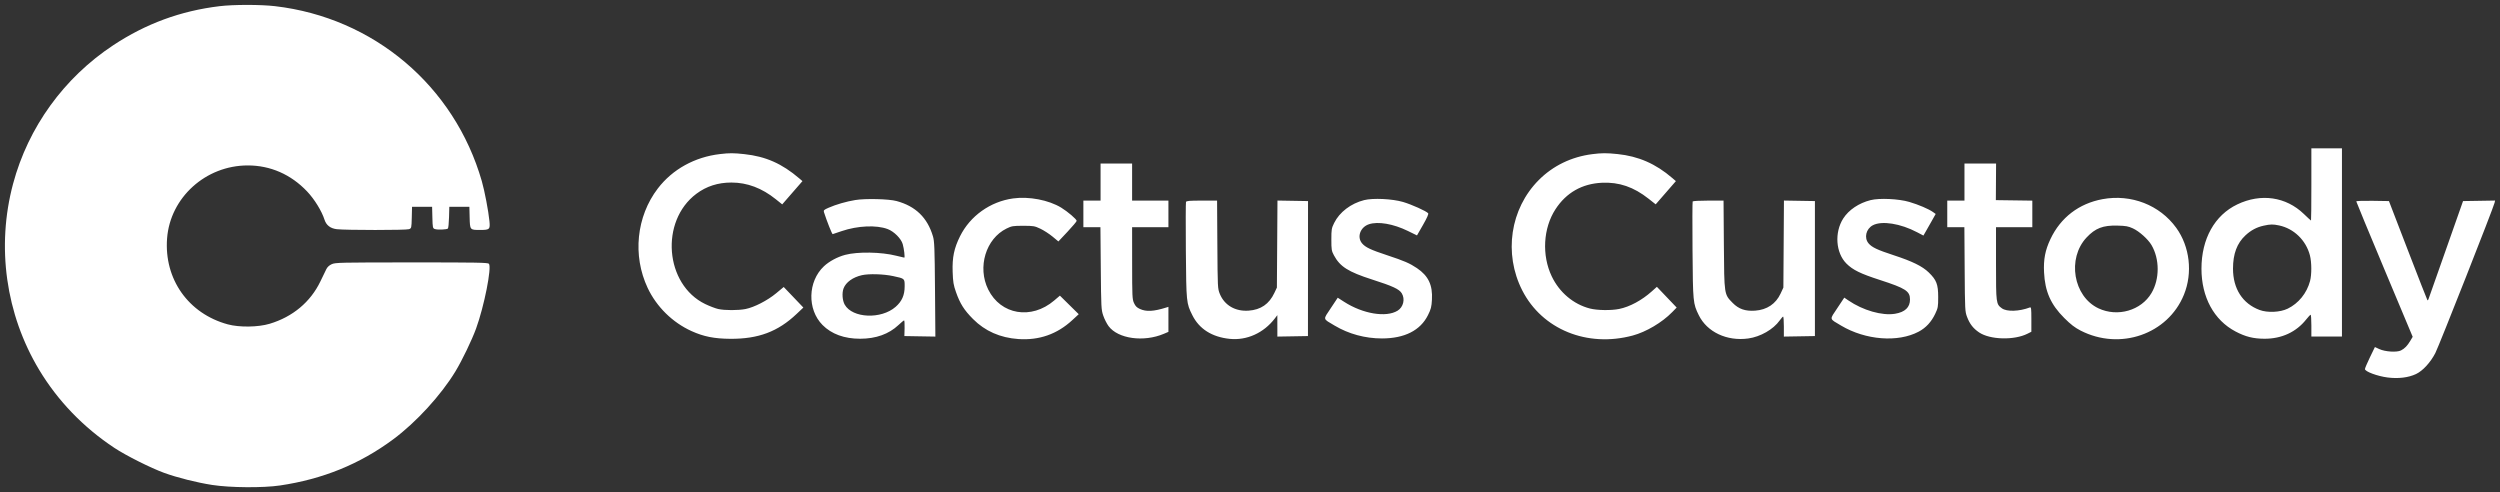 <svg width="254" height="50" viewBox="0 0 254 50" fill="none" xmlns="http://www.w3.org/2000/svg">
<rect x="0" y="0" width="254" height="50" fill="#333333" stroke="none"/>
<path fill-rule="evenodd" clip-rule="evenodd" d="M22.299 0.629C18.353 1.106 14.829 2.401 11.506 4.596C6.5 7.902 2.866 12.927 1.329 18.671C-0.381 25.062 0.58 31.921 3.978 37.573C5.872 40.724 8.471 43.421 11.619 45.504C12.797 46.283 15.324 47.552 16.679 48.044C18.024 48.533 20.005 49.031 21.571 49.273C23.378 49.553 26.727 49.578 28.442 49.325C32.809 48.679 36.56 47.15 39.956 44.63C42.279 42.907 44.803 40.152 46.266 37.743C46.945 36.625 47.946 34.547 48.373 33.372C49.194 31.112 49.977 27.161 49.675 26.799C49.575 26.679 48.457 26.659 41.827 26.661C34.559 26.663 34.072 26.674 33.707 26.839C33.454 26.953 33.261 27.13 33.156 27.344C33.067 27.525 32.795 28.088 32.55 28.595C31.543 30.688 29.736 32.195 27.392 32.897C26.222 33.247 24.318 33.273 23.145 32.955C19.137 31.867 16.658 28.355 16.976 24.214C17.293 20.068 20.902 16.808 25.173 16.808C27.475 16.808 29.557 17.72 31.197 19.446C31.946 20.235 32.689 21.44 32.97 22.321C33.15 22.885 33.57 23.21 34.218 23.286C35.128 23.393 41.27 23.393 41.554 23.285C41.805 23.19 41.809 23.176 41.836 22.099L41.863 21.009H42.883H43.902L43.93 22.099C43.955 23.125 43.97 23.194 44.172 23.268C44.446 23.368 45.392 23.332 45.507 23.218C45.555 23.17 45.607 22.654 45.622 22.07L45.65 21.009H46.669H47.689L47.716 22.094C47.748 23.367 47.745 23.363 48.757 23.363C49.752 23.363 49.808 23.312 49.728 22.474C49.629 21.452 49.237 19.394 48.951 18.401C46.169 8.73 37.97 1.794 27.942 0.627C26.476 0.457 23.718 0.458 22.299 0.629ZM234.835 18.739C234.835 20.758 234.819 22.409 234.8 22.409C234.782 22.409 234.452 22.107 234.068 21.736C232.25 19.985 229.705 19.619 227.31 20.766C225.005 21.869 223.669 24.267 223.669 27.299C223.669 30.189 224.935 32.524 227.127 33.678C228.147 34.215 228.941 34.413 230.077 34.416C231.817 34.421 233.294 33.737 234.308 32.459C234.518 32.195 234.722 31.977 234.762 31.975C234.802 31.973 234.835 32.471 234.835 33.082V34.193H236.388H237.942V24.631V15.069H236.388H234.835V18.739ZM73.161 15.652C70.586 15.951 68.327 17.2 66.835 19.149C64.658 21.994 64.252 25.961 65.801 29.252C66.703 31.167 68.325 32.763 70.262 33.64C71.487 34.196 72.575 34.412 74.195 34.423C77.049 34.442 79.035 33.697 80.938 31.894L81.621 31.247L80.624 30.202L79.626 29.158L78.852 29.8C77.971 30.531 76.631 31.221 75.75 31.396C75.002 31.544 73.626 31.544 72.965 31.394C72.68 31.329 72.088 31.103 71.65 30.891C67.551 28.909 67.033 22.476 70.748 19.691C71.775 18.922 72.946 18.546 74.315 18.546C75.917 18.546 77.412 19.109 78.824 20.244L79.473 20.765L80.501 19.583L81.53 18.401L81.212 18.13C79.45 16.623 77.799 15.893 75.623 15.659C74.526 15.541 74.126 15.54 73.161 15.652ZM161.773 15.662C159.663 15.929 157.786 16.838 156.334 18.297C153.435 21.209 152.755 25.77 154.663 29.508C156.683 33.466 161.255 35.333 165.885 34.09C167.253 33.722 168.875 32.761 169.896 31.712L170.349 31.247L169.344 30.194L168.339 29.141L167.825 29.601C166.806 30.512 165.584 31.171 164.506 31.39C163.691 31.556 162.271 31.535 161.536 31.345C159.863 30.914 158.436 29.712 157.655 28.075C156.632 25.931 156.785 23.184 158.036 21.259C159.13 19.577 160.733 18.662 162.757 18.568C164.497 18.486 165.986 18.996 167.499 20.193L168.218 20.761L169.244 19.582L170.27 18.402L169.905 18.088C168.225 16.64 166.465 15.87 164.338 15.652C163.22 15.538 162.739 15.54 161.773 15.662ZM111.818 18.498V20.381H110.945H110.071V21.733V23.085H110.937H111.804L111.84 27.263C111.875 31.263 111.886 31.467 112.091 32.068C112.208 32.413 112.451 32.892 112.63 33.133C113.587 34.422 116.205 34.785 118.252 33.913L118.712 33.717V32.446V31.176L118.493 31.244C117.21 31.646 116.472 31.687 115.82 31.393C115.503 31.249 115.36 31.107 115.215 30.791C115.039 30.405 115.027 30.134 115.025 26.732L115.022 23.085H116.867H118.712V21.733V20.381H116.867H115.022V18.498V16.614H113.42H111.818V18.498ZM199.59 18.498V20.381H198.716H197.842V21.733V23.085H198.712H199.581L199.61 27.359C199.638 31.52 199.644 31.648 199.857 32.209C200.124 32.914 200.481 33.372 201.077 33.774C202.189 34.525 204.648 34.588 206.001 33.901L206.387 33.706V32.442C206.387 31.344 206.367 31.185 206.237 31.235C205.158 31.647 203.889 31.687 203.392 31.325C202.803 30.895 202.794 30.832 202.794 26.78L202.794 23.085H204.639H206.484V21.735V20.385L204.631 20.359L202.778 20.333L202.79 18.474L202.802 16.614H201.196H199.59V18.498ZM102.934 20.16C100.614 20.48 98.57 21.935 97.54 24.003C96.934 25.221 96.739 26.159 96.789 27.617C96.825 28.659 96.874 28.953 97.129 29.678C97.541 30.851 97.952 31.501 98.859 32.413C100.077 33.639 101.619 34.319 103.468 34.447C105.574 34.592 107.398 33.954 108.937 32.534L109.599 31.923L108.642 30.98L107.686 30.037L107.106 30.532C104.789 32.509 101.678 31.99 100.402 29.412C99.282 27.147 100.157 24.249 102.274 23.215C102.794 22.962 102.923 22.941 103.954 22.941C105 22.941 105.11 22.959 105.702 23.238C106.049 23.402 106.603 23.76 106.933 24.033L107.533 24.531L108.461 23.543C108.972 22.999 109.39 22.503 109.39 22.441C109.391 22.28 108.474 21.496 107.818 21.096C106.546 20.321 104.548 19.939 102.934 20.16ZM213.62 20.234C211.22 20.676 209.356 22.105 208.324 24.293C207.79 25.424 207.611 26.353 207.675 27.663C207.77 29.62 208.354 30.94 209.733 32.313C210.399 32.976 210.798 33.282 211.389 33.587C215.398 35.645 220.258 33.957 221.889 29.939C222.793 27.714 222.486 25.056 221.105 23.146C219.428 20.828 216.526 19.699 213.62 20.234ZM86.904 20.322C85.995 20.47 84.935 20.776 84.177 21.11C83.714 21.313 83.656 21.369 83.714 21.554C84.01 22.479 84.536 23.806 84.601 23.788C84.645 23.775 85.054 23.638 85.511 23.482C87.13 22.929 89.049 22.843 90.187 23.273C90.835 23.518 91.559 24.244 91.718 24.808C91.854 25.287 91.956 26.176 91.877 26.176C91.841 26.176 91.475 26.09 91.062 25.984C89.551 25.597 87.13 25.556 85.863 25.895C85.074 26.106 84.241 26.554 83.71 27.054C82.068 28.599 82 31.434 83.566 33.017C84.482 33.942 85.787 34.419 87.4 34.416C88.996 34.414 90.305 33.945 91.284 33.024C91.561 32.764 91.819 32.551 91.857 32.551C91.895 32.551 91.917 32.909 91.906 33.347L91.884 34.144L93.459 34.171L95.034 34.197L94.996 29.39C94.962 25.168 94.937 24.513 94.787 24.009C94.225 22.112 93.022 20.946 91.089 20.425C90.3 20.212 87.941 20.154 86.904 20.322ZM138.595 20.332C137.254 20.67 136.09 21.556 135.552 22.651C135.286 23.19 135.266 23.308 135.266 24.341C135.266 25.358 135.288 25.492 135.524 25.935C136.143 27.092 136.978 27.62 139.423 28.404C141.509 29.072 142.158 29.374 142.418 29.798C142.78 30.387 142.582 31.206 141.992 31.567C140.825 32.282 138.467 31.889 136.561 30.663L135.914 30.247L135.211 31.305C134.402 32.522 134.364 32.347 135.599 33.081C137.028 33.932 138.701 34.386 140.405 34.386C142.701 34.386 144.311 33.571 145.082 32.019C145.386 31.408 145.443 31.185 145.485 30.451C145.57 28.965 145.126 28.029 143.963 27.243C143.229 26.748 142.67 26.506 140.946 25.937C139.267 25.384 138.727 25.128 138.386 24.725C137.842 24.082 138.202 23.079 139.082 22.784C140.007 22.474 141.556 22.74 143.035 23.463L143.966 23.918L144.578 22.85C144.983 22.143 145.16 21.743 145.101 21.668C144.936 21.457 143.426 20.777 142.548 20.519C141.456 20.199 139.493 20.105 138.595 20.332ZM190.054 20.332C188.861 20.632 187.834 21.322 187.274 22.197C186.364 23.619 186.511 25.692 187.598 26.779C188.244 27.425 189.02 27.805 191.001 28.446C193.613 29.291 194.056 29.578 194.056 30.427C194.056 31.228 193.548 31.712 192.533 31.879C191.221 32.094 189.274 31.535 187.787 30.518L187.379 30.239L186.673 31.301C185.861 32.522 185.823 32.347 187.058 33.081C189.538 34.557 192.83 34.815 194.936 33.698C195.667 33.311 196.222 32.713 196.613 31.892C196.9 31.289 196.92 31.177 196.92 30.184C196.92 28.89 196.751 28.448 195.964 27.684C195.311 27.05 194.3 26.552 192.405 25.933C190.731 25.386 190.187 25.129 189.845 24.725C189.372 24.165 189.585 23.256 190.277 22.888C191.187 22.404 193.09 22.704 194.789 23.602L195.419 23.934L195.649 23.534C195.776 23.314 196.057 22.82 196.273 22.436L196.665 21.738L196.382 21.537C195.947 21.229 194.93 20.795 193.986 20.516C192.917 20.199 190.948 20.107 190.054 20.332ZM120.497 20.52C120.468 20.596 120.462 22.823 120.483 25.469C120.527 30.741 120.533 30.798 121.14 32.019C121.836 33.417 123.13 34.24 124.928 34.427C126.672 34.609 128.389 33.835 129.52 32.357L129.778 32.019L129.779 33.108L129.781 34.197L131.334 34.171L132.888 34.144L132.892 27.287L132.895 20.429L131.343 20.403L129.791 20.376L129.762 24.797L129.732 29.218L129.476 29.761C128.943 30.893 128.101 31.473 126.86 31.562C125.513 31.66 124.403 31.014 123.934 29.86C123.716 29.324 123.712 29.242 123.683 24.848L123.655 20.381H122.103C120.845 20.381 120.54 20.407 120.497 20.52ZM171.975 20.466C171.945 20.513 171.939 22.74 171.96 25.416C172.002 30.728 172.012 30.827 172.595 32.02C173.433 33.735 175.456 34.688 177.623 34.389C178.86 34.218 180.17 33.467 180.816 32.559C180.969 32.344 181.127 32.167 181.167 32.166C181.207 32.165 181.24 32.622 181.24 33.181V34.197L182.817 34.171L184.395 34.144V27.287V20.429L182.822 20.403L181.249 20.376L181.22 24.797L181.191 29.218L180.91 29.823C180.422 30.874 179.525 31.477 178.321 31.563C177.327 31.634 176.649 31.399 176.036 30.773C175.169 29.888 175.183 29.98 175.145 24.848L175.112 20.381H173.57C172.721 20.381 172.004 20.419 171.975 20.466ZM239.398 20.463C239.398 20.511 240.687 23.626 242.263 27.385L245.129 34.22L244.893 34.617C244.588 35.131 244.32 35.409 243.941 35.603C243.523 35.818 242.329 35.742 241.728 35.462L241.291 35.259L240.789 36.295C240.512 36.865 240.283 37.404 240.279 37.492C240.268 37.745 241.537 38.22 242.581 38.353C243.665 38.492 244.694 38.367 245.466 38.003C246.15 37.682 246.926 36.84 247.429 35.873C247.791 35.177 253.338 21.107 253.451 20.596L253.5 20.376L251.873 20.403L250.245 20.429L248.511 25.355C247.557 28.064 246.754 30.341 246.726 30.416C246.698 30.489 246.653 30.528 246.626 30.501C246.599 30.474 245.709 28.197 244.647 25.441L242.717 20.429L241.058 20.403C240.12 20.388 239.398 20.414 239.398 20.463ZM231.553 22.904C233.061 23.223 234.285 24.408 234.686 25.938C234.87 26.641 234.876 27.895 234.7 28.555C234.369 29.79 233.533 30.823 232.431 31.36C231.659 31.735 230.377 31.794 229.568 31.491C227.843 30.844 226.873 29.335 226.873 27.297C226.873 25.795 227.277 24.714 228.138 23.913C228.694 23.396 229.274 23.086 229.98 22.93C230.673 22.777 230.929 22.773 231.553 22.904ZM216.703 23.204C217.35 23.502 218.24 24.3 218.592 24.898C219.429 26.32 219.429 28.352 218.591 29.774C217.546 31.547 215.146 32.24 213.207 31.328C210.644 30.122 209.996 26.257 211.998 24.127C212.887 23.182 213.66 22.884 215.125 22.921C215.991 22.943 216.229 22.986 216.703 23.204ZM90.749 28.052C91.933 28.306 91.915 28.289 91.913 29.095C91.912 29.99 91.637 30.613 90.996 31.175C89.528 32.46 86.611 32.337 85.826 30.957C85.584 30.531 85.529 29.765 85.707 29.297C85.942 28.677 86.652 28.166 87.565 27.959C88.278 27.797 89.769 27.84 90.749 28.052Z" fill="white"/>
</svg>
